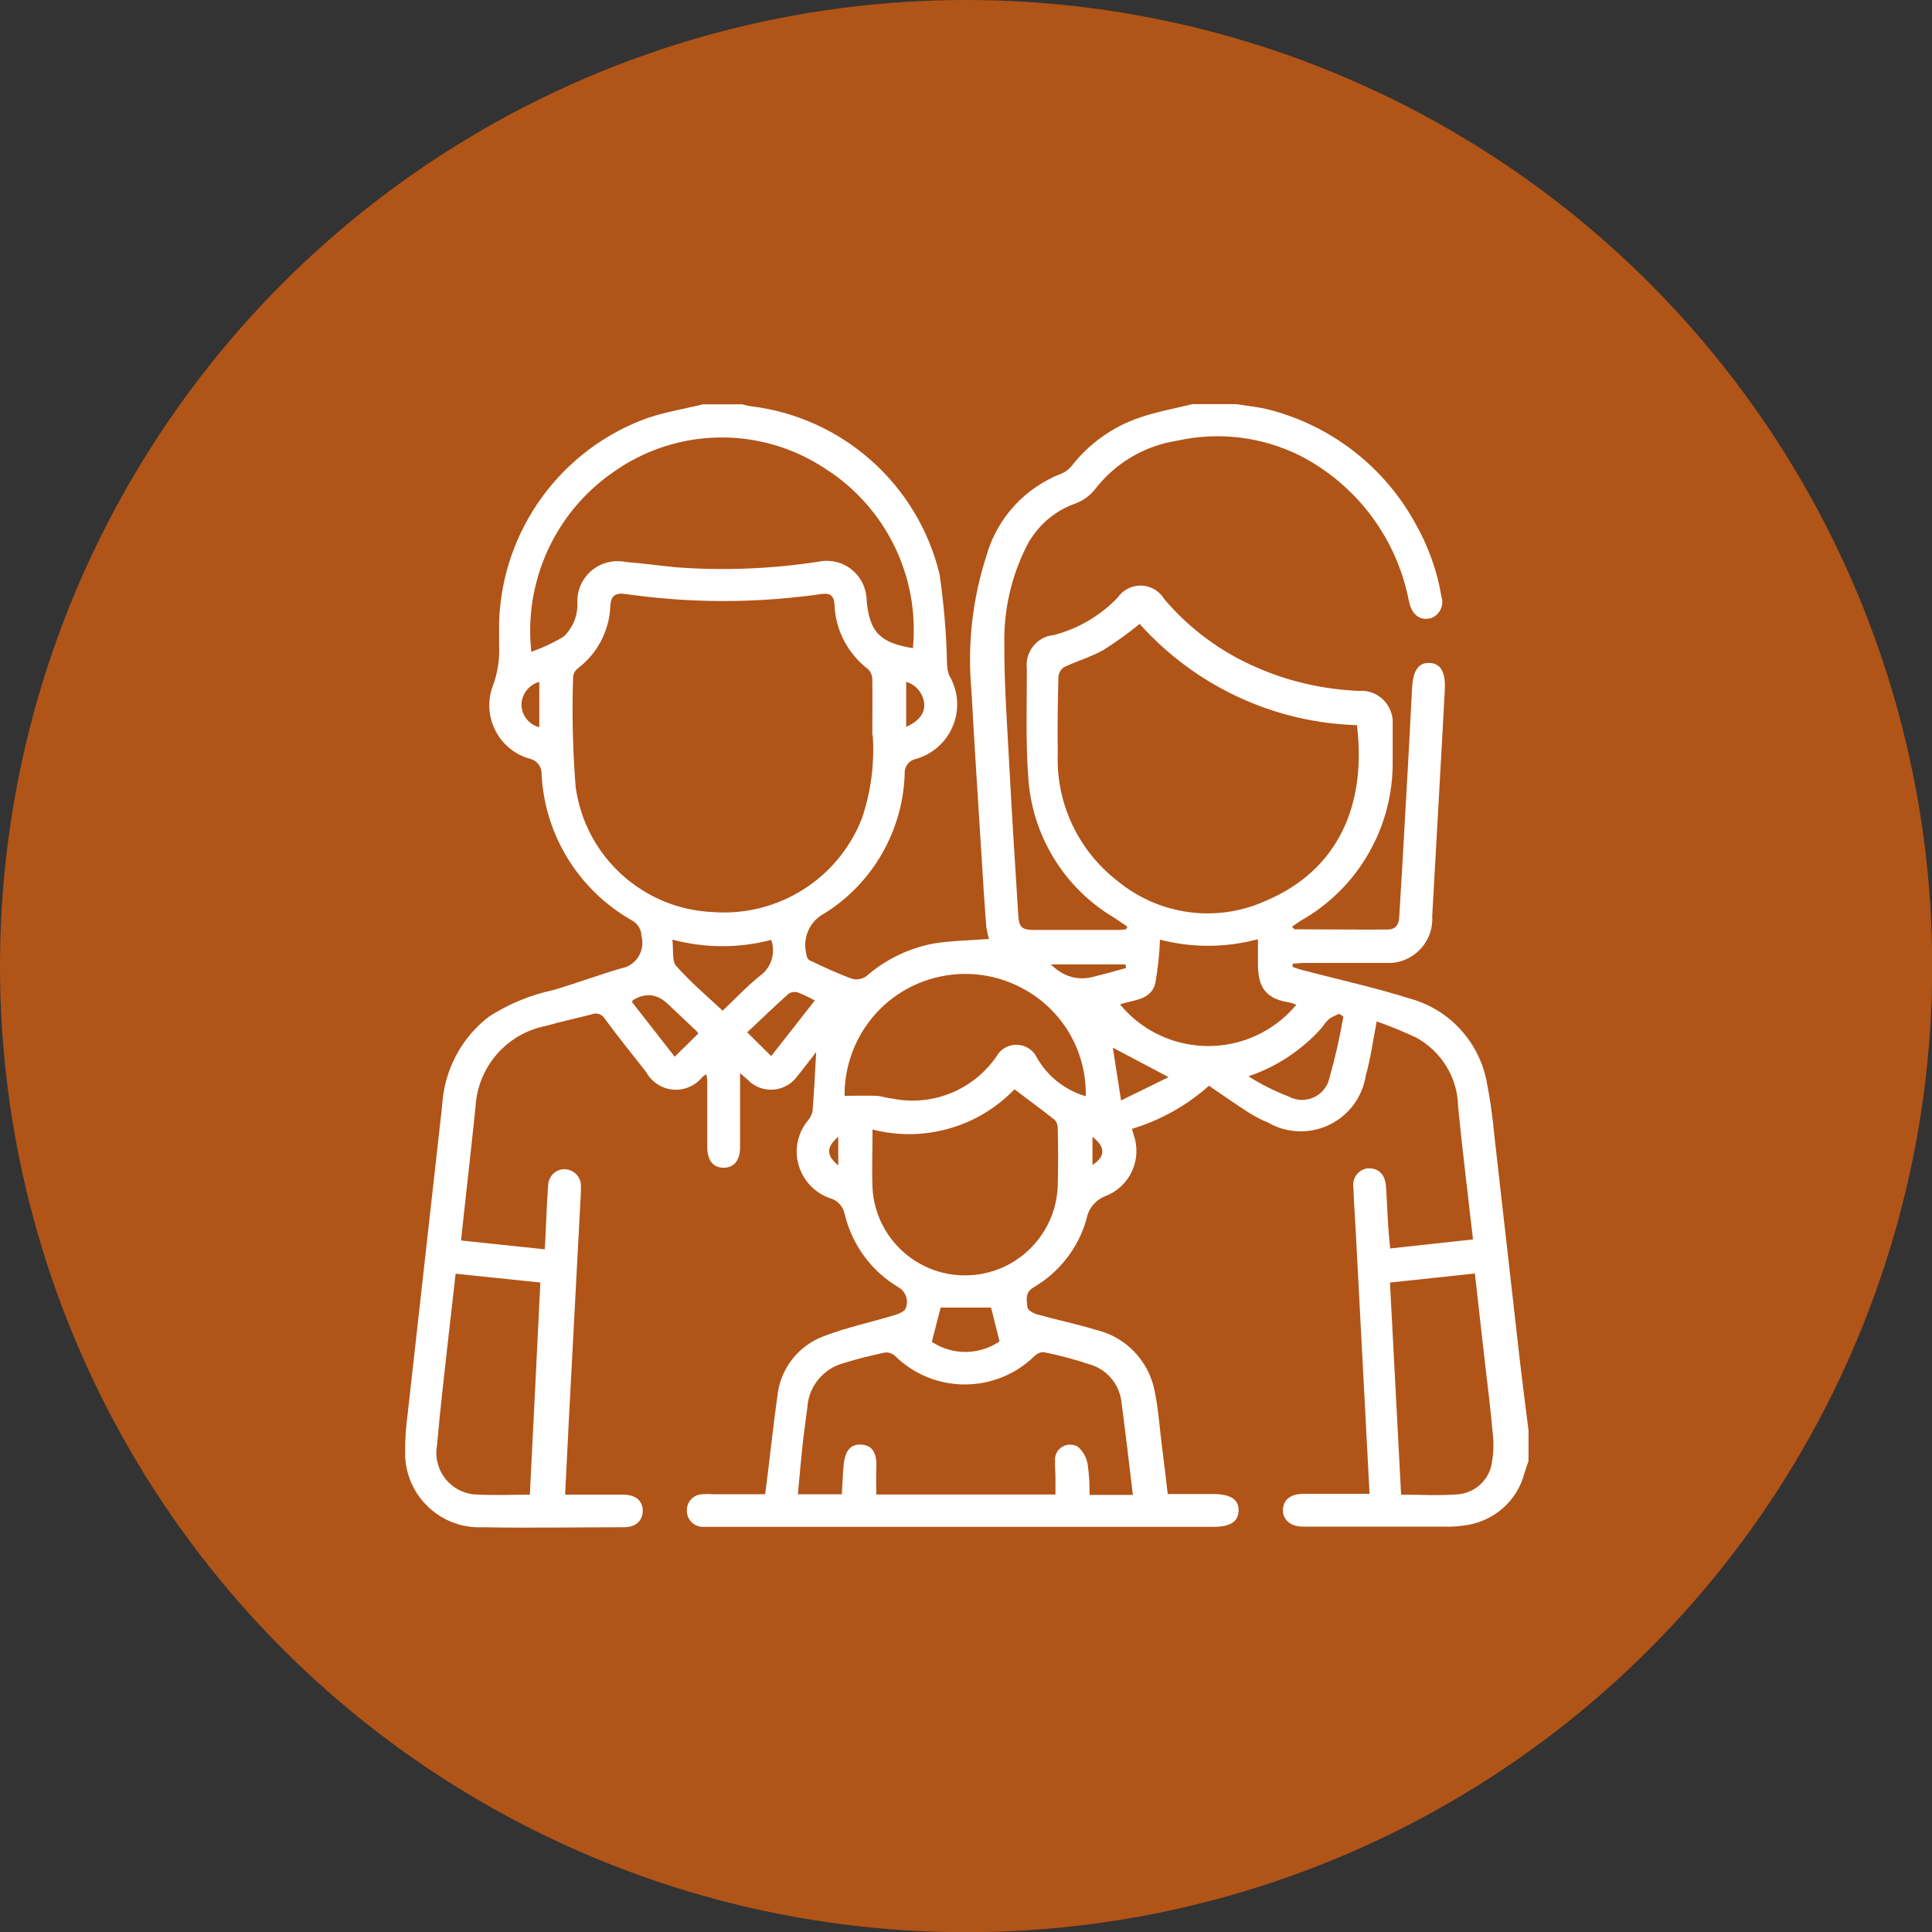 <svg xmlns="http://www.w3.org/2000/svg" id="Family_Law" data-name="Family Law" viewBox="0 0 91.89 91.89"><rect x="0" y="0" width="91.89" height="91.89" fill="#333333" stroke="none"/><defs><style>      .cls-1 {        fill: #fff;      }      .cls-2 {        fill: #b15418;      }    </style></defs><circle class="cls-2" cx="45.95" cy="45.95" r="45.95"></circle><path class="cls-1" d="M39.87,55.43v-1.36c-.58,.49-.58,.88,0,1.36m12.09-1.37v1.35c.62-.4,.63-.86,0-1.34m-8.86-19.5c.63-.28,.92-.68,.85-1.16-.07-.47-.4-.85-.85-.98v2.14Zm-17.45,.02v-2.16c-.48,.13-.82,.56-.85,1.06,0,.52,.35,.97,.85,1.1m27.91,11.44c-.01-.05-.02-.11-.04-.16h-3.54q.88,.86,1.97,.6c.25-.06,.5-.13,.75-.19,.29-.08,.57-.16,.86-.24m-.24,6.3l2.26-1.11-2.65-1.4,.39,2.51m-20.11-3.18s-.04-.08-.07-.11c-.47-.44-.93-.88-1.4-1.32q-.75-.7-1.64-.16s-.01,.03-.04,.09l2.03,2.6,1.12-1.1m5.54-1.58c-.26-.14-.53-.27-.81-.38-.15-.04-.31-.02-.44,.07-.67,.6-1.32,1.23-1.96,1.83l1.14,1.13,2.07-2.64m8.39,14.6h-2.4l-.42,1.63c.98,.65,2.25,.64,3.22-.02l-.4-1.6m16.75-13.85l-.19-.13c-.16,.06-.32,.14-.47,.23-.14,.13-.26,.28-.37,.44-.94,1.05-2.14,1.85-3.48,2.3,.61,.39,1.26,.71,1.93,.97,.64,.34,1.44,.1,1.79-.54,.06-.11,.1-.22,.13-.34,.27-.96,.49-1.93,.66-2.91m-27.2-3.67c-1.55,.41-3.17,.4-4.71-.01,.06,.5-.03,1.01,.18,1.25,.67,.76,1.45,1.42,2.21,2.13,.62-.58,1.16-1.17,1.78-1.66,.54-.39,.75-1.09,.53-1.72m24.99,3.1c-.11-.04-.22-.08-.33-.11-1.36-.19-1.52-.99-1.51-1.97v-1.04c-1.53,.41-3.13,.42-4.66,.02-.02,.69-.1,1.39-.22,2.07-.2,.82-1.04,.79-1.68,1.01,1.91,2.32,5.34,2.65,7.66,.74,.27-.22,.52-.47,.74-.74m8.49,12.8l-4.05,.43,.53,10.09c.91,0,1.76,.05,2.61-.01,.89-.03,1.63-.71,1.72-1.6,.07-.43,.08-.86,.03-1.29-.1-1.12-.24-2.25-.37-3.37-.16-1.4-.32-2.79-.48-4.25m-44.95,10.53c.17-3.4,.34-6.74,.5-10.1l-4.03-.42c-.11,1-.22,1.95-.33,2.9-.19,1.74-.4,3.48-.55,5.23-.21,1.08,.49,2.13,1.57,2.34,.09,.02,.18,.03,.27,.03,.83,.05,1.66,.01,2.57,.01m26.44-18.94c.05-2.06-1.02-3.99-2.81-5.03-2.73-1.61-6.25-.71-7.86,2.02-.53,.9-.81,1.94-.8,2.98,.53,0,1.02-.02,1.5,0,.26,.01,.51,.11,.77,.13,1.91,.39,3.86-.41,4.96-2.01,.29-.52,.95-.7,1.47-.41,.17,.09,.31,.23,.4,.39,.5,.93,1.35,1.62,2.37,1.92m-10.14,1.57c0,.99-.04,1.9,0,2.82,.15,2.43,2.25,4.28,4.68,4.12,2.27-.14,4.06-2,4.13-4.27,.02-.9,.02-1.81,0-2.71,0-.15-.04-.29-.14-.4-.63-.5-1.27-.97-1.92-1.46-1.74,1.81-4.32,2.54-6.76,1.91m12.39,17.36c-.18-1.51-.35-2.95-.54-4.4-.1-.84-.68-1.54-1.49-1.78-.72-.24-1.46-.44-2.21-.59-.16,0-.32,.07-.43,.18-1.84,1.81-4.8,1.81-6.64,0-.13-.12-.31-.18-.48-.16-.66,.14-1.32,.3-1.96,.5-.97,.26-1.67,1.11-1.73,2.11-.06,.48-.13,.96-.19,1.45-.1,.89-.18,1.78-.26,2.68h2.09c.03-.47,.04-.9,.08-1.33,.06-.76,.35-1.08,.88-1.03,.51,.05,.72,.42,.68,1.14-.02,.41,0,.82,0,1.23h8.52v-.79c0-.28-.03-.56-.02-.83-.02-.4,.28-.73,.68-.75,.13,0,.26,.02,.38,.08,.26,.21,.43,.51,.49,.84,.07,.49,.1,.98,.09,1.47h2.08Zm-10.46-40.25c.33-3.42-1.3-6.73-4.2-8.56-3.09-2.03-7.1-1.94-10.1,.22-2.74,1.92-4.21,5.18-3.85,8.51,.54-.19,1.06-.43,1.55-.73,.43-.42,.67-1,.64-1.6-.04-1.05,.77-1.93,1.82-1.98,.16,0,.32,0,.48,.04,.79,.06,1.58,.17,2.38,.25,2.26,.17,4.52,.08,6.76-.26,1.02-.23,2.03,.4,2.27,1.42,.03,.14,.05,.28,.05,.43,.14,1.49,.63,2.01,2.22,2.26m10.77-1.16c-.55,.45-1.12,.86-1.72,1.24-.6,.34-1.28,.53-1.9,.83-.15,.11-.24,.29-.25,.47-.03,1.2-.05,2.4-.03,3.6-.1,2.39,.98,4.67,2.88,6.12,1.95,1.59,4.63,1.96,6.93,.95,3.61-1.49,4.87-4.69,4.42-8.39-3.96-.12-7.69-1.86-10.34-4.82m-12.71,5.31c0-1.1,.01-1.88,0-2.66,0-.18-.07-.36-.2-.49-.97-.74-1.56-1.87-1.6-3.09-.03-.43-.23-.54-.61-.49-.46,.07-.92,.12-1.39,.17-2.65,.27-5.32,.21-7.95-.17-.46-.06-.68,.07-.71,.56-.04,1.16-.6,2.25-1.52,2.96-.14,.1-.23,.24-.25,.41-.06,1.75-.02,3.51,.12,5.25,.45,3.3,3.2,5.81,6.53,5.95,3.09,.23,5.97-1.58,7.09-4.47,.43-1.27,.6-2.61,.51-3.95m-8.09-15.73h1.88c.13,.04,.26,.07,.4,.09,4.37,.52,7.96,3.72,8.99,8,.2,1.39,.32,2.78,.35,4.18,0,.22,.03,.45,.12,.65,.75,1.28,.31,2.93-.97,3.68-.2,.12-.42,.21-.64,.27-.32,.07-.54,.36-.52,.69-.08,2.71-1.51,5.21-3.81,6.65-.69,.35-1.05,1.13-.88,1.89,.01,.12,.07,.3,.16,.34,.67,.32,1.35,.64,2.05,.89,.24,.05,.49,0,.68-.15,.91-.79,2.02-1.32,3.2-1.54,.87-.13,1.75-.15,2.61-.21-.06-.19-.1-.38-.13-.58-.08-1.04-.15-2.08-.21-3.12-.17-2.72-.35-5.45-.5-8.17-.19-2.13,.05-4.29,.71-6.33,.5-1.81,1.84-3.27,3.59-3.94,.19-.08,.35-.21,.48-.37,.83-1.06,1.95-1.86,3.23-2.29,.81-.28,1.67-.43,2.51-.64h2.09c.51,.09,1.03,.13,1.53,.26,2.97,.76,5.49,2.71,6.97,5.4,.62,1.09,1.05,2.28,1.25,3.51,.14,.43-.11,.89-.53,1.02,0,0-.01,0-.02,0-.45,.11-.83-.16-.97-.7-.04-.15-.06-.31-.1-.46-.65-2.84-2.52-5.25-5.11-6.58-1.81-.9-3.87-1.15-5.84-.71-1.55,.24-2.94,1.06-3.9,2.3-.24,.31-.56,.54-.92,.68-1.01,.35-1.85,1.08-2.34,2.03-.73,1.45-1.1,3.06-1.06,4.68-.01,1.65,.1,3.3,.19,4.95,.14,2.64,.3,5.28,.47,7.91,.04,.61,.17,.72,.78,.72h3.96c.13,0,.26-.02,.39-.03l.06-.13c-.21-.14-.43-.29-.64-.43-2.36-1.4-3.88-3.88-4.07-6.62-.13-1.73-.07-3.47-.07-5.21-.1-.78,.45-1.5,1.23-1.6,0,0,.02,0,.03,0,1.17-.3,2.23-.92,3.06-1.79,.42-.6,1.24-.75,1.84-.33,.16,.11,.28,.25,.38,.41,1.2,1.41,2.7,2.52,4.4,3.25,1.53,.67,3.18,1.04,4.85,1.11,.82-.07,1.54,.55,1.61,1.38,0,.09,0,.18,0,.27,0,.56,0,1.11,0,1.67,.04,3.15-1.64,6.08-4.39,7.62-.13,.08-.26,.18-.4,.28,.09,.08,.11,.12,.13,.12,1.48,0,2.95,.02,4.43,.01,.35,0,.52-.22,.54-.57,.04-.78,.1-1.56,.14-2.34,.16-2.85,.33-5.69,.47-8.54,.04-.83,.28-1.24,.81-1.23,.53,.01,.79,.4,.75,1.25-.19,3.59-.4,7.18-.6,10.78,.08,1.15-.78,2.15-1.93,2.24-.13,0-.26,0-.39,0h-3.81c-.17,0-.34,.03-.51,.04,0,.05,0,.1,0,.15,.16,.05,.31,.11,.47,.15,1.72,.45,3.45,.83,5.13,1.36,1.84,.51,3.24,2.02,3.62,3.89,.17,.85,.29,1.71,.37,2.57,.41,3.59,.81,7.18,1.22,10.77,.13,1.1,.27,2.2,.41,3.3v1.46c-.06,.18-.13,.36-.18,.53-.34,1.38-1.51,2.39-2.93,2.54-.27,.04-.55,.06-.83,.05h-6.78c-.6,0-.97-.32-.96-.8,.01-.48,.37-.75,.94-.76,.68,0,1.36,0,2.03,0h1.15c-.22-4.11-.43-8.13-.64-12.16-.04-.8-.1-1.6-.13-2.4-.07-.44,.22-.85,.66-.92,.03,0,.07,0,.1,0,.45,0,.75,.3,.79,.85,.05,.7,.07,1.39,.12,2.08,.02,.29,.05,.57,.08,.88l3.94-.43c-.13-1.12-.25-2.16-.37-3.19-.12-1.04-.24-2.11-.34-3.16-.03-1.35-.79-2.58-1.97-3.24-.62-.29-1.25-.55-1.9-.78-.18,.92-.29,1.77-.52,2.58-.27,1.71-1.87,2.88-3.58,2.61-.37-.06-.73-.18-1.05-.37-.32-.13-.63-.29-.92-.47-.64-.41-1.26-.85-1.91-1.29-1.05,.94-2.3,1.64-3.66,2.05,.03,.1,.05,.18,.07,.26,.43,1.17-.15,2.47-1.31,2.93-.48,.18-.83,.59-.92,1.09-.38,1.37-1.29,2.54-2.52,3.26-.44,.26-.32,.63-.29,.96,.01,.13,.3,.28,.48,.33,.92,.26,1.86,.45,2.77,.73,1.41,.33,2.5,1.45,2.79,2.87,.18,.86,.24,1.75,.35,2.63,.1,.77,.19,1.53,.28,2.31h2.16c.83,0,1.23,.26,1.21,.8-.02,.52-.4,.76-1.2,.76h-23.84c-.16,0-.31,0-.47,0-.42-.02-.75-.37-.73-.8h0c0-.41,.33-.74,.73-.75,.17-.01,.35-.02,.52,0h2.47c.03-.23,.06-.41,.08-.6,.17-1.34,.31-2.69,.5-4.03,.12-1.3,.97-2.42,2.19-2.88,1.09-.42,2.26-.67,3.39-1.01,.2-.06,.51-.19,.53-.34,.15-.36,0-.78-.34-.98-1.29-.76-2.21-2.02-2.56-3.47-.07-.37-.34-.67-.7-.77-1.22-.42-1.88-1.75-1.46-2.97,.09-.27,.23-.52,.42-.74,.11-.13,.18-.29,.21-.45,.07-.92,.12-1.86,.17-2.79-.29,.37-.59,.77-.9,1.15-.5,.69-1.47,.85-2.16,.34-.06-.04-.12-.09-.17-.15l-.39-.34v.61c0,.97,0,1.95,0,2.92,0,.63-.3,.97-.78,.97-.49,0-.77-.33-.78-.96,0-1.03,0-2.05,0-3.08,0-.14-.02-.27-.04-.41-.06,.04-.12,.08-.18,.12-.55,.7-1.56,.83-2.26,.28-.18-.14-.33-.32-.44-.52-.66-.83-1.32-1.66-1.95-2.51-.12-.21-.38-.31-.61-.22-.72,.19-1.45,.34-2.17,.55-1.86,.35-3.25,1.92-3.37,3.82-.13,1.33-.29,2.66-.43,3.99-.09,.79-.17,1.57-.26,2.4l3.98,.42c.02-.27,.03-.5,.04-.72,.04-.76,.06-1.53,.12-2.29,0-.43,.33-.79,.76-.8,.43,0,.79,.33,.8,.76,0,.03,0,.07,0,.11v.21c-.19,3.59-.38,7.19-.57,10.78-.06,1.19-.12,2.38-.18,3.62h2.77c.58,0,.92,.29,.92,.76,0,.47-.32,.79-.9,.79-2.25,0-4.49,.04-6.73,0-1.95,.08-3.59-1.44-3.67-3.39,0-.11,0-.22,0-.34,0-.56,.05-1.11,.12-1.66,.54-4.89,1.1-9.77,1.64-14.66,.09-1.67,.9-3.22,2.23-4.24,.94-.6,1.97-1.03,3.06-1.26,1.08-.32,2.13-.71,3.21-1.03,.66-.11,1.11-.73,1.01-1.4,0-.04-.02-.09-.03-.13,0-.31-.17-.59-.43-.74-2.54-1.43-4.17-4.05-4.32-6.96,.02-.36-.23-.68-.59-.75-1.4-.41-2.2-1.88-1.79-3.28,.01-.04,.02-.08,.04-.12,.24-.62,.35-1.29,.32-1.96,0-.38,0-.76,0-1.15,.15-4.38,2.96-8.23,7.09-9.7,.86-.28,1.74-.43,2.62-.64"></path></svg>